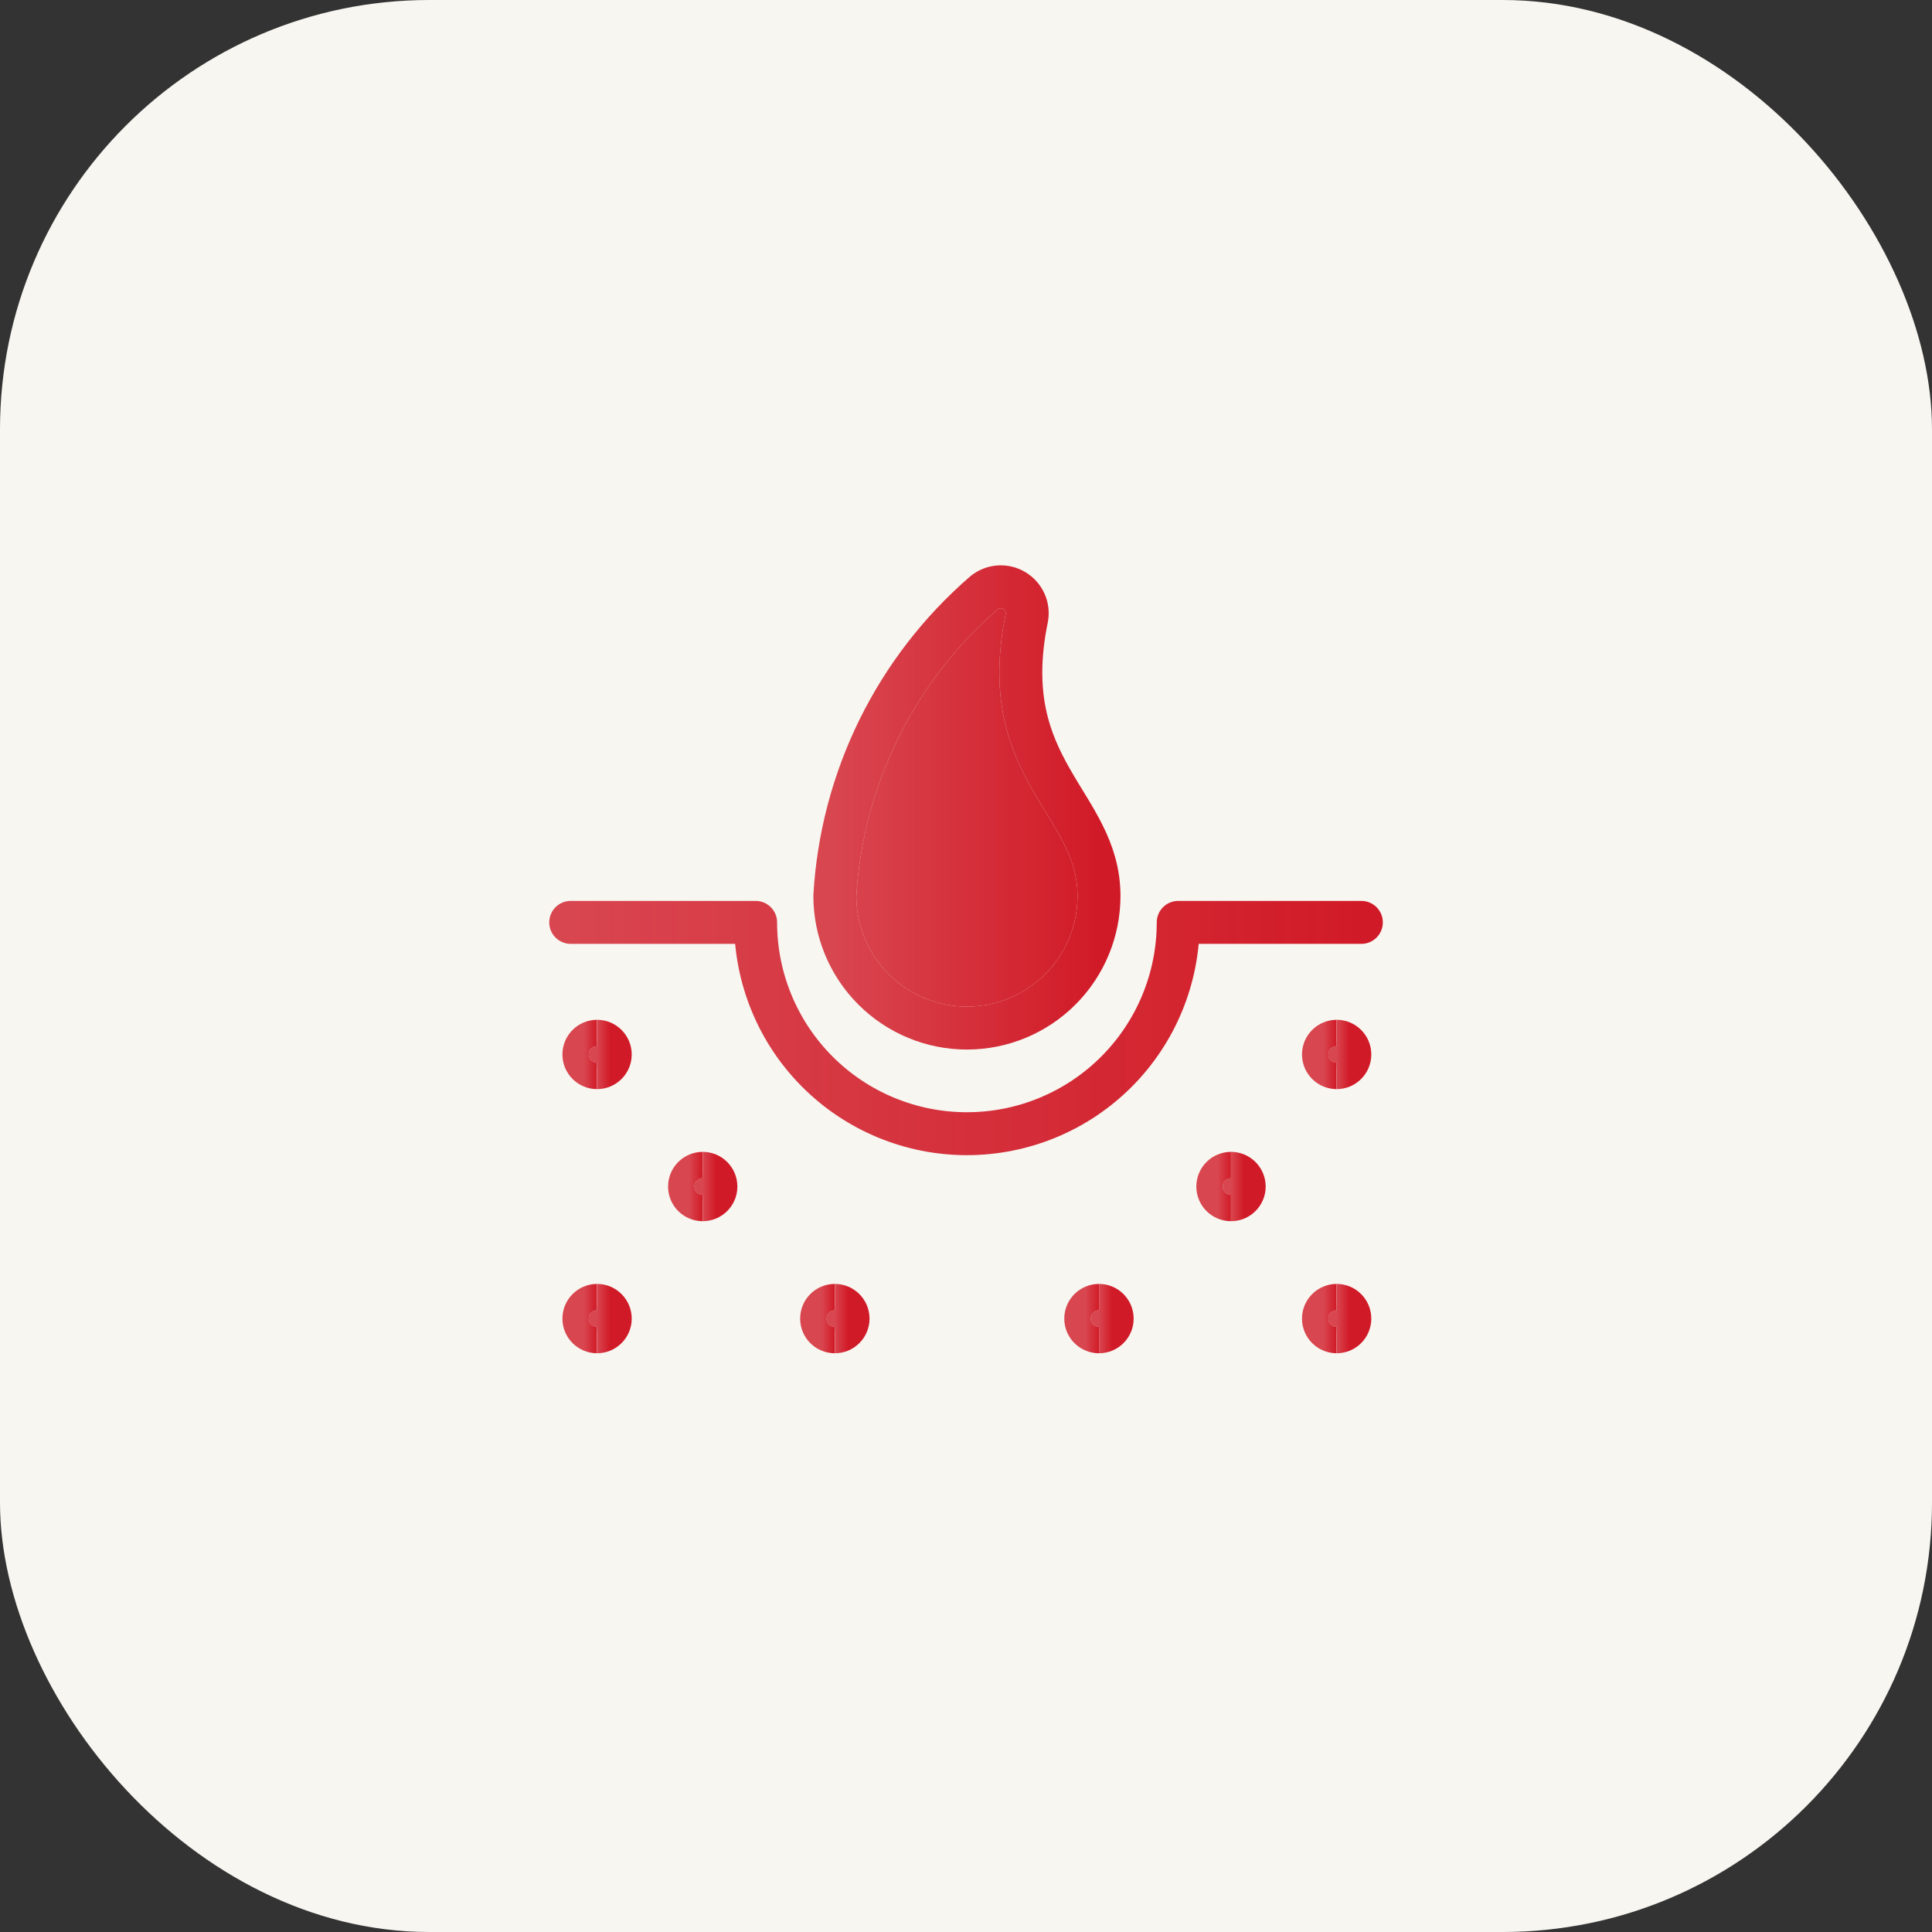 <?xml version="1.0" encoding="UTF-8"?> <svg xmlns="http://www.w3.org/2000/svg" width="45" height="45" viewBox="0 0 45 45" fill="none"><rect x="0" y="0" width="45" height="45" fill="#333333" stroke="none"/><rect width="45" height="45" rx="10" fill="#F7F6F1"></rect><path d="M31.709 21.484H27.443C27.443 22.79 26.925 24.042 26.002 24.965C25.079 25.888 23.827 26.406 22.521 26.406C21.216 26.406 19.964 25.888 19.041 24.965C18.118 24.042 17.6 22.79 17.6 21.484H13.293" stroke="#F7F6F1" stroke-linecap="round" stroke-linejoin="round"></path><path d="M31.709 21.484H27.443C27.443 22.79 26.925 24.042 26.002 24.965C25.079 25.888 23.827 26.406 22.521 26.406C21.216 26.406 19.964 25.888 19.041 24.965C18.118 24.042 17.6 22.79 17.6 21.484H13.293" stroke="url(#paint0_linear_54_2)" stroke-linecap="round" stroke-linejoin="round"></path><path d="M19.445 20.869C19.445 21.685 19.769 22.468 20.346 23.044C20.923 23.622 21.706 23.946 22.521 23.946C23.337 23.946 24.12 23.622 24.697 23.044C25.273 22.468 25.598 21.685 25.598 20.869C25.598 18.691 23.188 17.959 23.913 14.408C23.939 14.283 23.926 14.154 23.875 14.038C23.824 13.921 23.739 13.823 23.63 13.758C23.522 13.691 23.396 13.661 23.269 13.669C23.142 13.678 23.021 13.725 22.923 13.805C21.899 14.69 21.064 15.771 20.467 16.984C19.87 18.198 19.522 19.519 19.445 20.869Z" fill="url(#paint1_linear_54_2)"></path><path d="M19.445 20.869C19.445 21.685 19.769 22.468 20.346 23.044C20.923 23.622 21.706 23.946 22.521 23.946C23.337 23.946 24.12 23.622 24.697 23.044C25.273 22.468 25.598 21.685 25.598 20.869C25.598 18.691 23.188 17.959 23.913 14.408C23.939 14.283 23.926 14.154 23.875 14.038C23.824 13.921 23.739 13.823 23.63 13.758C23.522 13.691 23.396 13.661 23.269 13.669C23.142 13.678 23.021 13.725 22.923 13.805C21.899 14.69 21.064 15.771 20.467 16.984C19.87 18.198 19.522 19.519 19.445 20.869Z" stroke="#F7F6F1" stroke-linecap="round" stroke-linejoin="round"></path><path d="M19.445 20.869C19.445 21.685 19.769 22.468 20.346 23.044C20.923 23.622 21.706 23.946 22.521 23.946C23.337 23.946 24.12 23.622 24.697 23.044C25.273 22.468 25.598 21.685 25.598 20.869C25.598 18.691 23.188 17.959 23.913 14.408C23.939 14.283 23.926 14.154 23.875 14.038C23.824 13.921 23.739 13.823 23.63 13.758C23.522 13.691 23.396 13.661 23.269 13.669C23.142 13.678 23.021 13.725 22.923 13.805C21.899 14.69 21.064 15.771 20.467 16.984C19.87 18.198 19.522 19.519 19.445 20.869Z" stroke="url(#paint2_linear_54_2)" stroke-linecap="round" stroke-linejoin="round"></path><path d="M13.907 31.02C13.737 31.02 13.6 30.883 13.6 30.713C13.6 30.543 13.737 30.405 13.907 30.405" fill="url(#paint3_linear_54_2)"></path><path d="M13.907 31.02C13.737 31.02 13.6 30.883 13.6 30.713C13.6 30.543 13.737 30.405 13.907 30.405" stroke="#F7F6F1"></path><path d="M13.907 31.02C13.737 31.02 13.6 30.883 13.6 30.713C13.6 30.543 13.737 30.405 13.907 30.405" stroke="url(#paint4_linear_54_2)"></path><path d="M13.906 31.02C14.076 31.02 14.214 30.883 14.214 30.713C14.214 30.543 14.076 30.405 13.906 30.405" fill="url(#paint5_linear_54_2)"></path><path d="M13.906 31.02C14.076 31.02 14.214 30.883 14.214 30.713C14.214 30.543 14.076 30.405 13.906 30.405" stroke="#F7F6F1"></path><path d="M13.906 31.02C14.076 31.02 14.214 30.883 14.214 30.713C14.214 30.543 14.076 30.405 13.906 30.405" stroke="url(#paint6_linear_54_2)"></path><path d="M19.444 31.02C19.274 31.02 19.137 30.883 19.137 30.713C19.137 30.543 19.274 30.405 19.444 30.405" fill="url(#paint7_linear_54_2)"></path><path d="M19.444 31.02C19.274 31.02 19.137 30.883 19.137 30.713C19.137 30.543 19.274 30.405 19.444 30.405" stroke="#F7F6F1"></path><path d="M19.444 31.02C19.274 31.02 19.137 30.883 19.137 30.713C19.137 30.543 19.274 30.405 19.444 30.405" stroke="url(#paint8_linear_54_2)"></path><path d="M19.445 31.02C19.615 31.02 19.753 30.883 19.753 30.713C19.753 30.543 19.615 30.405 19.445 30.405" fill="url(#paint9_linear_54_2)"></path><path d="M19.445 31.02C19.615 31.02 19.753 30.883 19.753 30.713C19.753 30.543 19.615 30.405 19.445 30.405" stroke="#F7F6F1"></path><path d="M19.445 31.02C19.615 31.02 19.753 30.883 19.753 30.713C19.753 30.543 19.615 30.405 19.445 30.405" stroke="url(#paint10_linear_54_2)"></path><path d="M25.597 31.02C25.427 31.02 25.289 30.883 25.289 30.713C25.289 30.543 25.427 30.405 25.597 30.405" fill="url(#paint11_linear_54_2)"></path><path d="M25.597 31.02C25.427 31.02 25.289 30.883 25.289 30.713C25.289 30.543 25.427 30.405 25.597 30.405" stroke="#F7F6F1"></path><path d="M25.597 31.02C25.427 31.02 25.289 30.883 25.289 30.713C25.289 30.543 25.427 30.405 25.597 30.405" stroke="url(#paint12_linear_54_2)"></path><path d="M25.598 31.02C25.767 31.02 25.905 30.883 25.905 30.713C25.905 30.543 25.767 30.405 25.598 30.405" fill="url(#paint13_linear_54_2)"></path><path d="M25.598 31.02C25.767 31.02 25.905 30.883 25.905 30.713C25.905 30.543 25.767 30.405 25.598 30.405" stroke="#F7F6F1"></path><path d="M25.598 31.02C25.767 31.02 25.905 30.883 25.905 30.713C25.905 30.543 25.767 30.405 25.598 30.405" stroke="url(#paint14_linear_54_2)"></path><path d="M31.134 31.02C30.964 31.02 30.826 30.883 30.826 30.713C30.826 30.543 30.964 30.405 31.134 30.405" fill="url(#paint15_linear_54_2)"></path><path d="M31.134 31.02C30.964 31.02 30.826 30.883 30.826 30.713C30.826 30.543 30.964 30.405 31.134 30.405" stroke="#F7F6F1"></path><path d="M31.134 31.02C30.964 31.02 30.826 30.883 30.826 30.713C30.826 30.543 30.964 30.405 31.134 30.405" stroke="url(#paint16_linear_54_2)"></path><path d="M31.133 31.02C31.303 31.02 31.44 30.883 31.44 30.713C31.44 30.543 31.303 30.405 31.133 30.405" fill="url(#paint17_linear_54_2)"></path><path d="M31.133 31.02C31.303 31.02 31.44 30.883 31.44 30.713C31.44 30.543 31.303 30.405 31.133 30.405" stroke="#F7F6F1"></path><path d="M31.133 31.02C31.303 31.02 31.44 30.883 31.44 30.713C31.44 30.543 31.303 30.405 31.133 30.405" stroke="url(#paint18_linear_54_2)"></path><path d="M31.134 24.868C30.964 24.868 30.826 24.73 30.826 24.561C30.826 24.391 30.964 24.253 31.134 24.253" fill="url(#paint19_linear_54_2)"></path><path d="M31.134 24.868C30.964 24.868 30.826 24.73 30.826 24.561C30.826 24.391 30.964 24.253 31.134 24.253" stroke="#F7F6F1"></path><path d="M31.134 24.868C30.964 24.868 30.826 24.73 30.826 24.561C30.826 24.391 30.964 24.253 31.134 24.253" stroke="url(#paint20_linear_54_2)"></path><path d="M31.133 24.868C31.303 24.868 31.44 24.73 31.44 24.561C31.44 24.391 31.303 24.253 31.133 24.253" fill="url(#paint21_linear_54_2)"></path><path d="M31.133 24.868C31.303 24.868 31.44 24.73 31.44 24.561C31.44 24.391 31.303 24.253 31.133 24.253" stroke="#F7F6F1"></path><path d="M31.133 24.868C31.303 24.868 31.44 24.73 31.44 24.561C31.44 24.391 31.303 24.253 31.133 24.253" stroke="url(#paint22_linear_54_2)"></path><path d="M28.673 27.944C28.503 27.944 28.365 27.807 28.365 27.637C28.365 27.467 28.503 27.329 28.673 27.329" fill="url(#paint23_linear_54_2)"></path><path d="M28.673 27.944C28.503 27.944 28.365 27.807 28.365 27.637C28.365 27.467 28.503 27.329 28.673 27.329" stroke="#F7F6F1"></path><path d="M28.673 27.944C28.503 27.944 28.365 27.807 28.365 27.637C28.365 27.467 28.503 27.329 28.673 27.329" stroke="url(#paint24_linear_54_2)"></path><path d="M28.672 27.944C28.842 27.944 28.98 27.807 28.98 27.637C28.98 27.467 28.842 27.329 28.672 27.329" fill="url(#paint25_linear_54_2)"></path><path d="M28.672 27.944C28.842 27.944 28.98 27.807 28.98 27.637C28.98 27.467 28.842 27.329 28.672 27.329" stroke="#F7F6F1"></path><path d="M28.672 27.944C28.842 27.944 28.98 27.807 28.98 27.637C28.98 27.467 28.842 27.329 28.672 27.329" stroke="url(#paint26_linear_54_2)"></path><path d="M16.368 27.944C16.198 27.944 16.061 27.807 16.061 27.637C16.061 27.467 16.198 27.329 16.368 27.329" fill="url(#paint27_linear_54_2)"></path><path d="M16.368 27.944C16.198 27.944 16.061 27.807 16.061 27.637C16.061 27.467 16.198 27.329 16.368 27.329" stroke="#F7F6F1"></path><path d="M16.368 27.944C16.198 27.944 16.061 27.807 16.061 27.637C16.061 27.467 16.198 27.329 16.368 27.329" stroke="url(#paint28_linear_54_2)"></path><path d="M16.367 27.944C16.537 27.944 16.675 27.807 16.675 27.637C16.675 27.467 16.537 27.329 16.367 27.329" fill="url(#paint29_linear_54_2)"></path><path d="M16.367 27.944C16.537 27.944 16.675 27.807 16.675 27.637C16.675 27.467 16.537 27.329 16.367 27.329" stroke="#F7F6F1"></path><path d="M16.367 27.944C16.537 27.944 16.675 27.807 16.675 27.637C16.675 27.467 16.537 27.329 16.367 27.329" stroke="url(#paint30_linear_54_2)"></path><path d="M13.907 24.868C13.737 24.868 13.6 24.73 13.6 24.561C13.6 24.391 13.737 24.253 13.907 24.253" fill="url(#paint31_linear_54_2)"></path><path d="M13.907 24.868C13.737 24.868 13.6 24.73 13.6 24.561C13.6 24.391 13.737 24.253 13.907 24.253" stroke="#F7F6F1"></path><path d="M13.907 24.868C13.737 24.868 13.6 24.73 13.6 24.561C13.6 24.391 13.737 24.253 13.907 24.253" stroke="url(#paint32_linear_54_2)"></path><path d="M13.906 24.868C14.076 24.868 14.214 24.73 14.214 24.561C14.214 24.391 14.076 24.253 13.906 24.253" fill="url(#paint33_linear_54_2)"></path><path d="M13.906 24.868C14.076 24.868 14.214 24.73 14.214 24.561C14.214 24.391 14.076 24.253 13.906 24.253" stroke="#F7F6F1"></path><path d="M13.906 24.868C14.076 24.868 14.214 24.73 14.214 24.561C14.214 24.391 14.076 24.253 13.906 24.253" stroke="url(#paint34_linear_54_2)"></path><defs><linearGradient id="paint0_linear_54_2" x1="13.293" y1="23.945" x2="31.709" y2="23.945" gradientUnits="userSpaceOnUse"><stop stop-color="#D11A27" stop-opacity="0.8"></stop><stop offset="1" stop-color="#D11A27"></stop></linearGradient><linearGradient id="paint1_linear_54_2" x1="19.445" y1="18.807" x2="25.598" y2="18.807" gradientUnits="userSpaceOnUse"><stop stop-color="#D11A27" stop-opacity="0.8"></stop><stop offset="1" stop-color="#D11A27"></stop></linearGradient><linearGradient id="paint2_linear_54_2" x1="19.445" y1="18.807" x2="25.598" y2="18.807" gradientUnits="userSpaceOnUse"><stop stop-color="#D11A27" stop-opacity="0.8"></stop><stop offset="1" stop-color="#D11A27"></stop></linearGradient><linearGradient id="paint3_linear_54_2" x1="13.6" y1="30.713" x2="13.907" y2="30.713" gradientUnits="userSpaceOnUse"><stop stop-color="#D11A27" stop-opacity="0.8"></stop><stop offset="1" stop-color="#D11A27"></stop></linearGradient><linearGradient id="paint4_linear_54_2" x1="13.6" y1="30.713" x2="13.907" y2="30.713" gradientUnits="userSpaceOnUse"><stop stop-color="#D11A27" stop-opacity="0.8"></stop><stop offset="1" stop-color="#D11A27"></stop></linearGradient><linearGradient id="paint5_linear_54_2" x1="13.906" y1="30.713" x2="14.214" y2="30.713" gradientUnits="userSpaceOnUse"><stop stop-color="#D11A27" stop-opacity="0.8"></stop><stop offset="1" stop-color="#D11A27"></stop></linearGradient><linearGradient id="paint6_linear_54_2" x1="13.906" y1="30.713" x2="14.214" y2="30.713" gradientUnits="userSpaceOnUse"><stop stop-color="#D11A27" stop-opacity="0.8"></stop><stop offset="1" stop-color="#D11A27"></stop></linearGradient><linearGradient id="paint7_linear_54_2" x1="19.137" y1="30.713" x2="19.444" y2="30.713" gradientUnits="userSpaceOnUse"><stop stop-color="#D11A27" stop-opacity="0.8"></stop><stop offset="1" stop-color="#D11A27"></stop></linearGradient><linearGradient id="paint8_linear_54_2" x1="19.137" y1="30.713" x2="19.444" y2="30.713" gradientUnits="userSpaceOnUse"><stop stop-color="#D11A27" stop-opacity="0.8"></stop><stop offset="1" stop-color="#D11A27"></stop></linearGradient><linearGradient id="paint9_linear_54_2" x1="19.445" y1="30.713" x2="19.753" y2="30.713" gradientUnits="userSpaceOnUse"><stop stop-color="#D11A27" stop-opacity="0.8"></stop><stop offset="1" stop-color="#D11A27"></stop></linearGradient><linearGradient id="paint10_linear_54_2" x1="19.445" y1="30.713" x2="19.753" y2="30.713" gradientUnits="userSpaceOnUse"><stop stop-color="#D11A27" stop-opacity="0.8"></stop><stop offset="1" stop-color="#D11A27"></stop></linearGradient><linearGradient id="paint11_linear_54_2" x1="25.289" y1="30.713" x2="25.597" y2="30.713" gradientUnits="userSpaceOnUse"><stop stop-color="#D11A27" stop-opacity="0.8"></stop><stop offset="1" stop-color="#D11A27"></stop></linearGradient><linearGradient id="paint12_linear_54_2" x1="25.289" y1="30.713" x2="25.597" y2="30.713" gradientUnits="userSpaceOnUse"><stop stop-color="#D11A27" stop-opacity="0.8"></stop><stop offset="1" stop-color="#D11A27"></stop></linearGradient><linearGradient id="paint13_linear_54_2" x1="25.598" y1="30.713" x2="25.905" y2="30.713" gradientUnits="userSpaceOnUse"><stop stop-color="#D11A27" stop-opacity="0.8"></stop><stop offset="1" stop-color="#D11A27"></stop></linearGradient><linearGradient id="paint14_linear_54_2" x1="25.598" y1="30.713" x2="25.905" y2="30.713" gradientUnits="userSpaceOnUse"><stop stop-color="#D11A27" stop-opacity="0.8"></stop><stop offset="1" stop-color="#D11A27"></stop></linearGradient><linearGradient id="paint15_linear_54_2" x1="30.826" y1="30.713" x2="31.134" y2="30.713" gradientUnits="userSpaceOnUse"><stop stop-color="#D11A27" stop-opacity="0.8"></stop><stop offset="1" stop-color="#D11A27"></stop></linearGradient><linearGradient id="paint16_linear_54_2" x1="30.826" y1="30.713" x2="31.134" y2="30.713" gradientUnits="userSpaceOnUse"><stop stop-color="#D11A27" stop-opacity="0.8"></stop><stop offset="1" stop-color="#D11A27"></stop></linearGradient><linearGradient id="paint17_linear_54_2" x1="31.133" y1="30.713" x2="31.44" y2="30.713" gradientUnits="userSpaceOnUse"><stop stop-color="#D11A27" stop-opacity="0.8"></stop><stop offset="1" stop-color="#D11A27"></stop></linearGradient><linearGradient id="paint18_linear_54_2" x1="31.133" y1="30.713" x2="31.44" y2="30.713" gradientUnits="userSpaceOnUse"><stop stop-color="#D11A27" stop-opacity="0.8"></stop><stop offset="1" stop-color="#D11A27"></stop></linearGradient><linearGradient id="paint19_linear_54_2" x1="30.826" y1="24.561" x2="31.134" y2="24.561" gradientUnits="userSpaceOnUse"><stop stop-color="#D11A27" stop-opacity="0.8"></stop><stop offset="1" stop-color="#D11A27"></stop></linearGradient><linearGradient id="paint20_linear_54_2" x1="30.826" y1="24.561" x2="31.134" y2="24.561" gradientUnits="userSpaceOnUse"><stop stop-color="#D11A27" stop-opacity="0.8"></stop><stop offset="1" stop-color="#D11A27"></stop></linearGradient><linearGradient id="paint21_linear_54_2" x1="31.133" y1="24.561" x2="31.44" y2="24.561" gradientUnits="userSpaceOnUse"><stop stop-color="#D11A27" stop-opacity="0.8"></stop><stop offset="1" stop-color="#D11A27"></stop></linearGradient><linearGradient id="paint22_linear_54_2" x1="31.133" y1="24.561" x2="31.44" y2="24.561" gradientUnits="userSpaceOnUse"><stop stop-color="#D11A27" stop-opacity="0.8"></stop><stop offset="1" stop-color="#D11A27"></stop></linearGradient><linearGradient id="paint23_linear_54_2" x1="28.365" y1="27.637" x2="28.673" y2="27.637" gradientUnits="userSpaceOnUse"><stop stop-color="#D11A27" stop-opacity="0.8"></stop><stop offset="1" stop-color="#D11A27"></stop></linearGradient><linearGradient id="paint24_linear_54_2" x1="28.365" y1="27.637" x2="28.673" y2="27.637" gradientUnits="userSpaceOnUse"><stop stop-color="#D11A27" stop-opacity="0.8"></stop><stop offset="1" stop-color="#D11A27"></stop></linearGradient><linearGradient id="paint25_linear_54_2" x1="28.672" y1="27.637" x2="28.98" y2="27.637" gradientUnits="userSpaceOnUse"><stop stop-color="#D11A27" stop-opacity="0.8"></stop><stop offset="1" stop-color="#D11A27"></stop></linearGradient><linearGradient id="paint26_linear_54_2" x1="28.672" y1="27.637" x2="28.98" y2="27.637" gradientUnits="userSpaceOnUse"><stop stop-color="#D11A27" stop-opacity="0.8"></stop><stop offset="1" stop-color="#D11A27"></stop></linearGradient><linearGradient id="paint27_linear_54_2" x1="16.061" y1="27.637" x2="16.368" y2="27.637" gradientUnits="userSpaceOnUse"><stop stop-color="#D11A27" stop-opacity="0.8"></stop><stop offset="1" stop-color="#D11A27"></stop></linearGradient><linearGradient id="paint28_linear_54_2" x1="16.061" y1="27.637" x2="16.368" y2="27.637" gradientUnits="userSpaceOnUse"><stop stop-color="#D11A27" stop-opacity="0.8"></stop><stop offset="1" stop-color="#D11A27"></stop></linearGradient><linearGradient id="paint29_linear_54_2" x1="16.367" y1="27.637" x2="16.675" y2="27.637" gradientUnits="userSpaceOnUse"><stop stop-color="#D11A27" stop-opacity="0.8"></stop><stop offset="1" stop-color="#D11A27"></stop></linearGradient><linearGradient id="paint30_linear_54_2" x1="16.367" y1="27.637" x2="16.675" y2="27.637" gradientUnits="userSpaceOnUse"><stop stop-color="#D11A27" stop-opacity="0.8"></stop><stop offset="1" stop-color="#D11A27"></stop></linearGradient><linearGradient id="paint31_linear_54_2" x1="13.6" y1="24.561" x2="13.907" y2="24.561" gradientUnits="userSpaceOnUse"><stop stop-color="#D11A27" stop-opacity="0.8"></stop><stop offset="1" stop-color="#D11A27"></stop></linearGradient><linearGradient id="paint32_linear_54_2" x1="13.6" y1="24.561" x2="13.907" y2="24.561" gradientUnits="userSpaceOnUse"><stop stop-color="#D11A27" stop-opacity="0.8"></stop><stop offset="1" stop-color="#D11A27"></stop></linearGradient><linearGradient id="paint33_linear_54_2" x1="13.906" y1="24.561" x2="14.214" y2="24.561" gradientUnits="userSpaceOnUse"><stop stop-color="#D11A27" stop-opacity="0.8"></stop><stop offset="1" stop-color="#D11A27"></stop></linearGradient><linearGradient id="paint34_linear_54_2" x1="13.906" y1="24.561" x2="14.214" y2="24.561" gradientUnits="userSpaceOnUse"><stop stop-color="#D11A27" stop-opacity="0.8"></stop><stop offset="1" stop-color="#D11A27"></stop></linearGradient></defs></svg> 